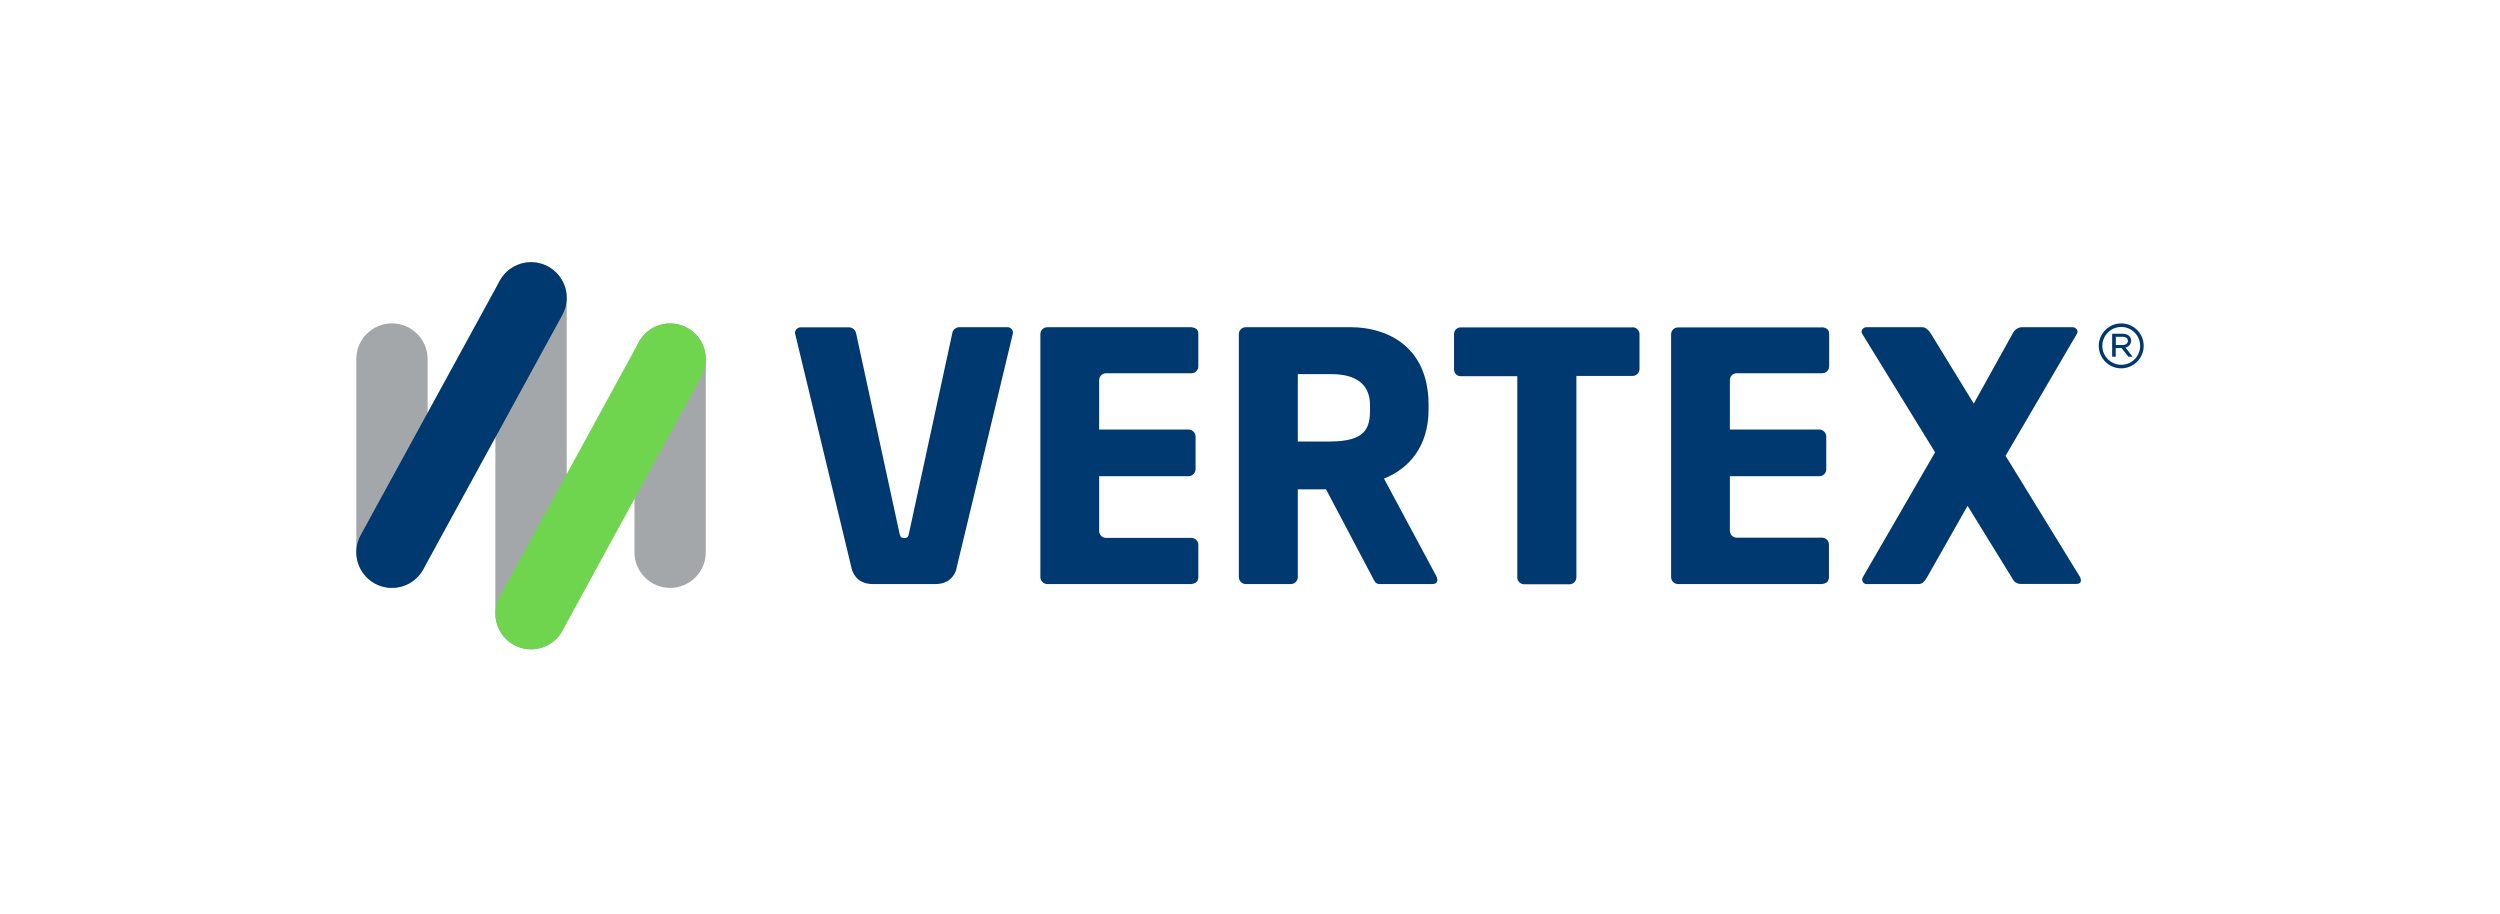 <svg width="842" height="308" viewBox="0 0 842 308" fill="none" xmlns="http://www.w3.org/2000/svg">
<g clip-path="url(#clip0_17777_481)">
<path d="M237.71 120.937V185.99C237.71 192.625 232.332 198.004 225.698 198.004C219.065 198.004 213.687 192.625 213.687 185.99V120.937C213.687 114.303 219.065 108.924 225.698 108.924C232.332 108.924 237.71 114.303 237.71 120.937ZM178.855 88.309C172.221 88.309 166.844 93.687 166.844 100.322V206.678C166.844 213.313 172.221 218.691 178.855 218.691C185.488 218.691 190.866 213.313 190.866 206.678V100.322C190.866 93.687 185.488 88.309 178.855 88.309ZM132.011 108.924C125.378 108.924 120 114.303 120 120.937V185.99C120 192.625 125.378 198.004 132.011 198.004C138.645 198.004 144.022 192.625 144.022 185.99V120.937C144.022 114.303 138.645 108.924 132.011 108.924Z" fill="#A3A7AA"/>
<path d="M178.855 218.691C172.221 218.679 166.853 213.291 166.865 206.656C166.869 204.652 167.373 202.681 168.333 200.923L215.176 115.17C218.374 109.352 225.682 107.227 231.499 110.425C237.317 113.623 239.441 120.933 236.244 126.751L189.4 212.504C187.276 216.335 183.235 218.706 178.855 218.691Z" fill="#6FD44E"/>
<path d="M189.401 106.088L142.558 191.757C139.373 197.579 132.073 199.717 126.252 196.532C120.431 193.347 118.294 186.046 121.478 180.224L168.322 94.555C171.506 88.733 178.806 86.595 184.627 89.78C190.448 92.965 192.585 100.266 189.401 106.088ZM401.266 110.209H352.729C351.443 110.209 350.399 111.253 350.399 112.54V194.376C350.399 195.663 351.443 196.706 352.729 196.706H401.266C402.899 196.478 403.597 195.757 403.597 194.304V183.491C403.597 182.204 402.552 181.161 401.266 181.161H372.523C371.241 181.161 370.201 180.125 370.193 178.842V160.39H400.342C401.608 160.352 402.629 159.337 402.671 158.071V146.994C402.635 145.723 401.613 144.701 400.342 144.664H370.193V128.037C370.193 126.75 371.237 125.707 372.523 125.707H401.266C402.552 125.707 403.597 124.663 403.597 123.376V112.564C403.597 111.038 402.899 110.437 401.266 110.209ZM483.748 194.027C483.959 194.424 484.079 194.863 484.095 195.313C484.095 196.129 483.64 196.706 482.353 196.706H464.54C463.256 196.706 462.799 195.505 462.222 194.376L446.609 164.81H437.095V194.376C437.098 195.663 436.053 196.707 434.767 196.707C434.744 196.707 434.718 196.707 434.692 196.706H419.56C418.276 196.7 417.242 195.658 417.242 194.376V112.54C417.242 111.257 418.276 110.216 419.56 110.209H455.16C466.03 110.209 481.142 115.795 481.142 136.398V137.912C481.142 150.262 474.63 157.818 466.128 161.194L483.748 194.027ZM461.407 136.362C461.407 131.137 458.644 126.007 448.399 126.007H437.095V148.712H447.604C459.832 148.712 461.43 144.399 461.43 137.9L461.407 136.362ZM339.217 110.209H322.917C321.766 110.294 320.837 111.187 320.707 112.335L306.174 179.479C305.946 180.764 305.597 181.221 304.552 181.221C303.507 181.221 303.147 180.764 302.919 179.479L288.349 112.335C288.163 111.176 287.191 110.304 286.019 110.245H269.84C268.755 110.169 267.815 110.987 267.738 112.071C267.738 112.299 267.858 112.42 267.858 112.648L286.836 191.48C287.148 192.754 288.505 196.706 293.946 196.706H315.05C320.347 196.706 321.764 192.97 322.125 191.601V191.48C325.728 176.692 341.054 112.648 341.054 112.648C341.079 112.454 341.116 112.261 341.162 112.071C341.198 111.077 340.422 110.241 339.428 110.204C339.357 110.202 339.286 110.203 339.217 110.209ZM722.001 116.468C721.996 120.659 718.6 124.054 714.409 124.061C710.231 124.047 706.853 120.648 706.866 116.468C706.879 112.288 710.28 108.91 714.458 108.924C718.618 108.937 721.988 112.307 722.001 116.468ZM720.799 116.468C720.786 112.952 717.926 110.112 714.409 110.125C710.895 110.138 708.054 113 708.067 116.516C708.08 120.014 710.913 122.846 714.409 122.859C717.92 122.879 720.779 120.05 720.799 116.54C720.799 116.516 720.799 116.492 720.799 116.468ZM715.852 117.033L718.252 120.144H716.835L714.553 117.225H712.572V120.144H711.37V112.395H714.841C716.56 112.395 717.761 113.284 717.761 114.726C717.782 115.862 716.971 116.843 715.852 117.033ZM714.831 116.204C715.911 116.204 716.668 115.699 716.668 114.798C716.668 113.897 716.006 113.441 714.89 113.441H712.608V116.204H714.831ZM675.482 153.518L699.503 112.42C699.626 112.202 699.706 111.96 699.732 111.711C699.637 110.824 698.867 110.166 697.977 110.209H680.717C679.434 110.396 678.335 111.231 677.813 112.42L664.767 135.93L650.355 112.42C649.658 111.362 648.721 110.209 647.435 110.209H628.698C627.811 110.166 627.044 110.826 626.957 111.711C626.982 111.96 627.06 112.202 627.186 112.42L651.736 152.34L627.402 194.388C627.276 194.644 627.199 194.921 627.173 195.204C627.186 196.06 627.888 196.744 628.745 196.732C628.804 196.731 628.866 196.726 628.927 196.718H646.151C647.422 196.718 648.24 195.781 649.056 194.388L662.678 170.361L677.813 194.916C678.356 196.076 679.562 196.776 680.838 196.67H699.349C700.285 196.67 700.861 196.202 700.861 195.469C700.841 195.046 700.722 194.635 700.514 194.268L675.482 153.518ZM549.785 110.269H492.047C490.815 110.216 489.773 111.172 489.719 112.405C489.719 112.43 489.716 112.455 489.716 112.48V124.493C489.729 125.727 490.738 126.718 491.972 126.705C491.998 126.705 492.021 126.705 492.047 126.704H511.025V194.46C511.025 195.747 512.067 196.79 513.354 196.79H528.597C529.883 196.79 530.927 195.747 530.927 194.46V126.62H549.785C551.04 126.623 552.085 125.66 552.188 124.409V112.395C552.075 111.154 551.03 110.204 549.785 110.209V110.269ZM613.695 110.269H565.159C563.873 110.269 562.828 111.313 562.828 112.6V194.376C562.828 195.663 563.873 196.706 565.159 196.706H613.659C615.292 196.478 615.99 195.757 615.99 194.304V183.491C616.031 182.205 615.02 181.13 613.733 181.09C613.71 181.089 613.684 181.089 613.659 181.089H584.94C583.662 181.089 582.622 180.051 582.622 178.77V160.39H612.758C614.042 160.39 615.084 159.353 615.089 158.071V146.994C615.053 145.723 614.029 144.701 612.758 144.664H582.622V128.037C582.615 126.757 583.649 125.713 584.93 125.707H584.94H613.659C614.945 125.746 616.02 124.735 616.062 123.449C616.062 123.425 616.062 123.4 616.062 123.376V112.564C616.062 111.038 615.328 110.437 613.659 110.209L613.695 110.269Z" fill="#003970"/>
</g>
<defs>
<clipPath id="clip0_17777_481">
<rect width="602" height="131" fill="white" transform="translate(120 88)"/>
</clipPath>
</defs>
</svg>
